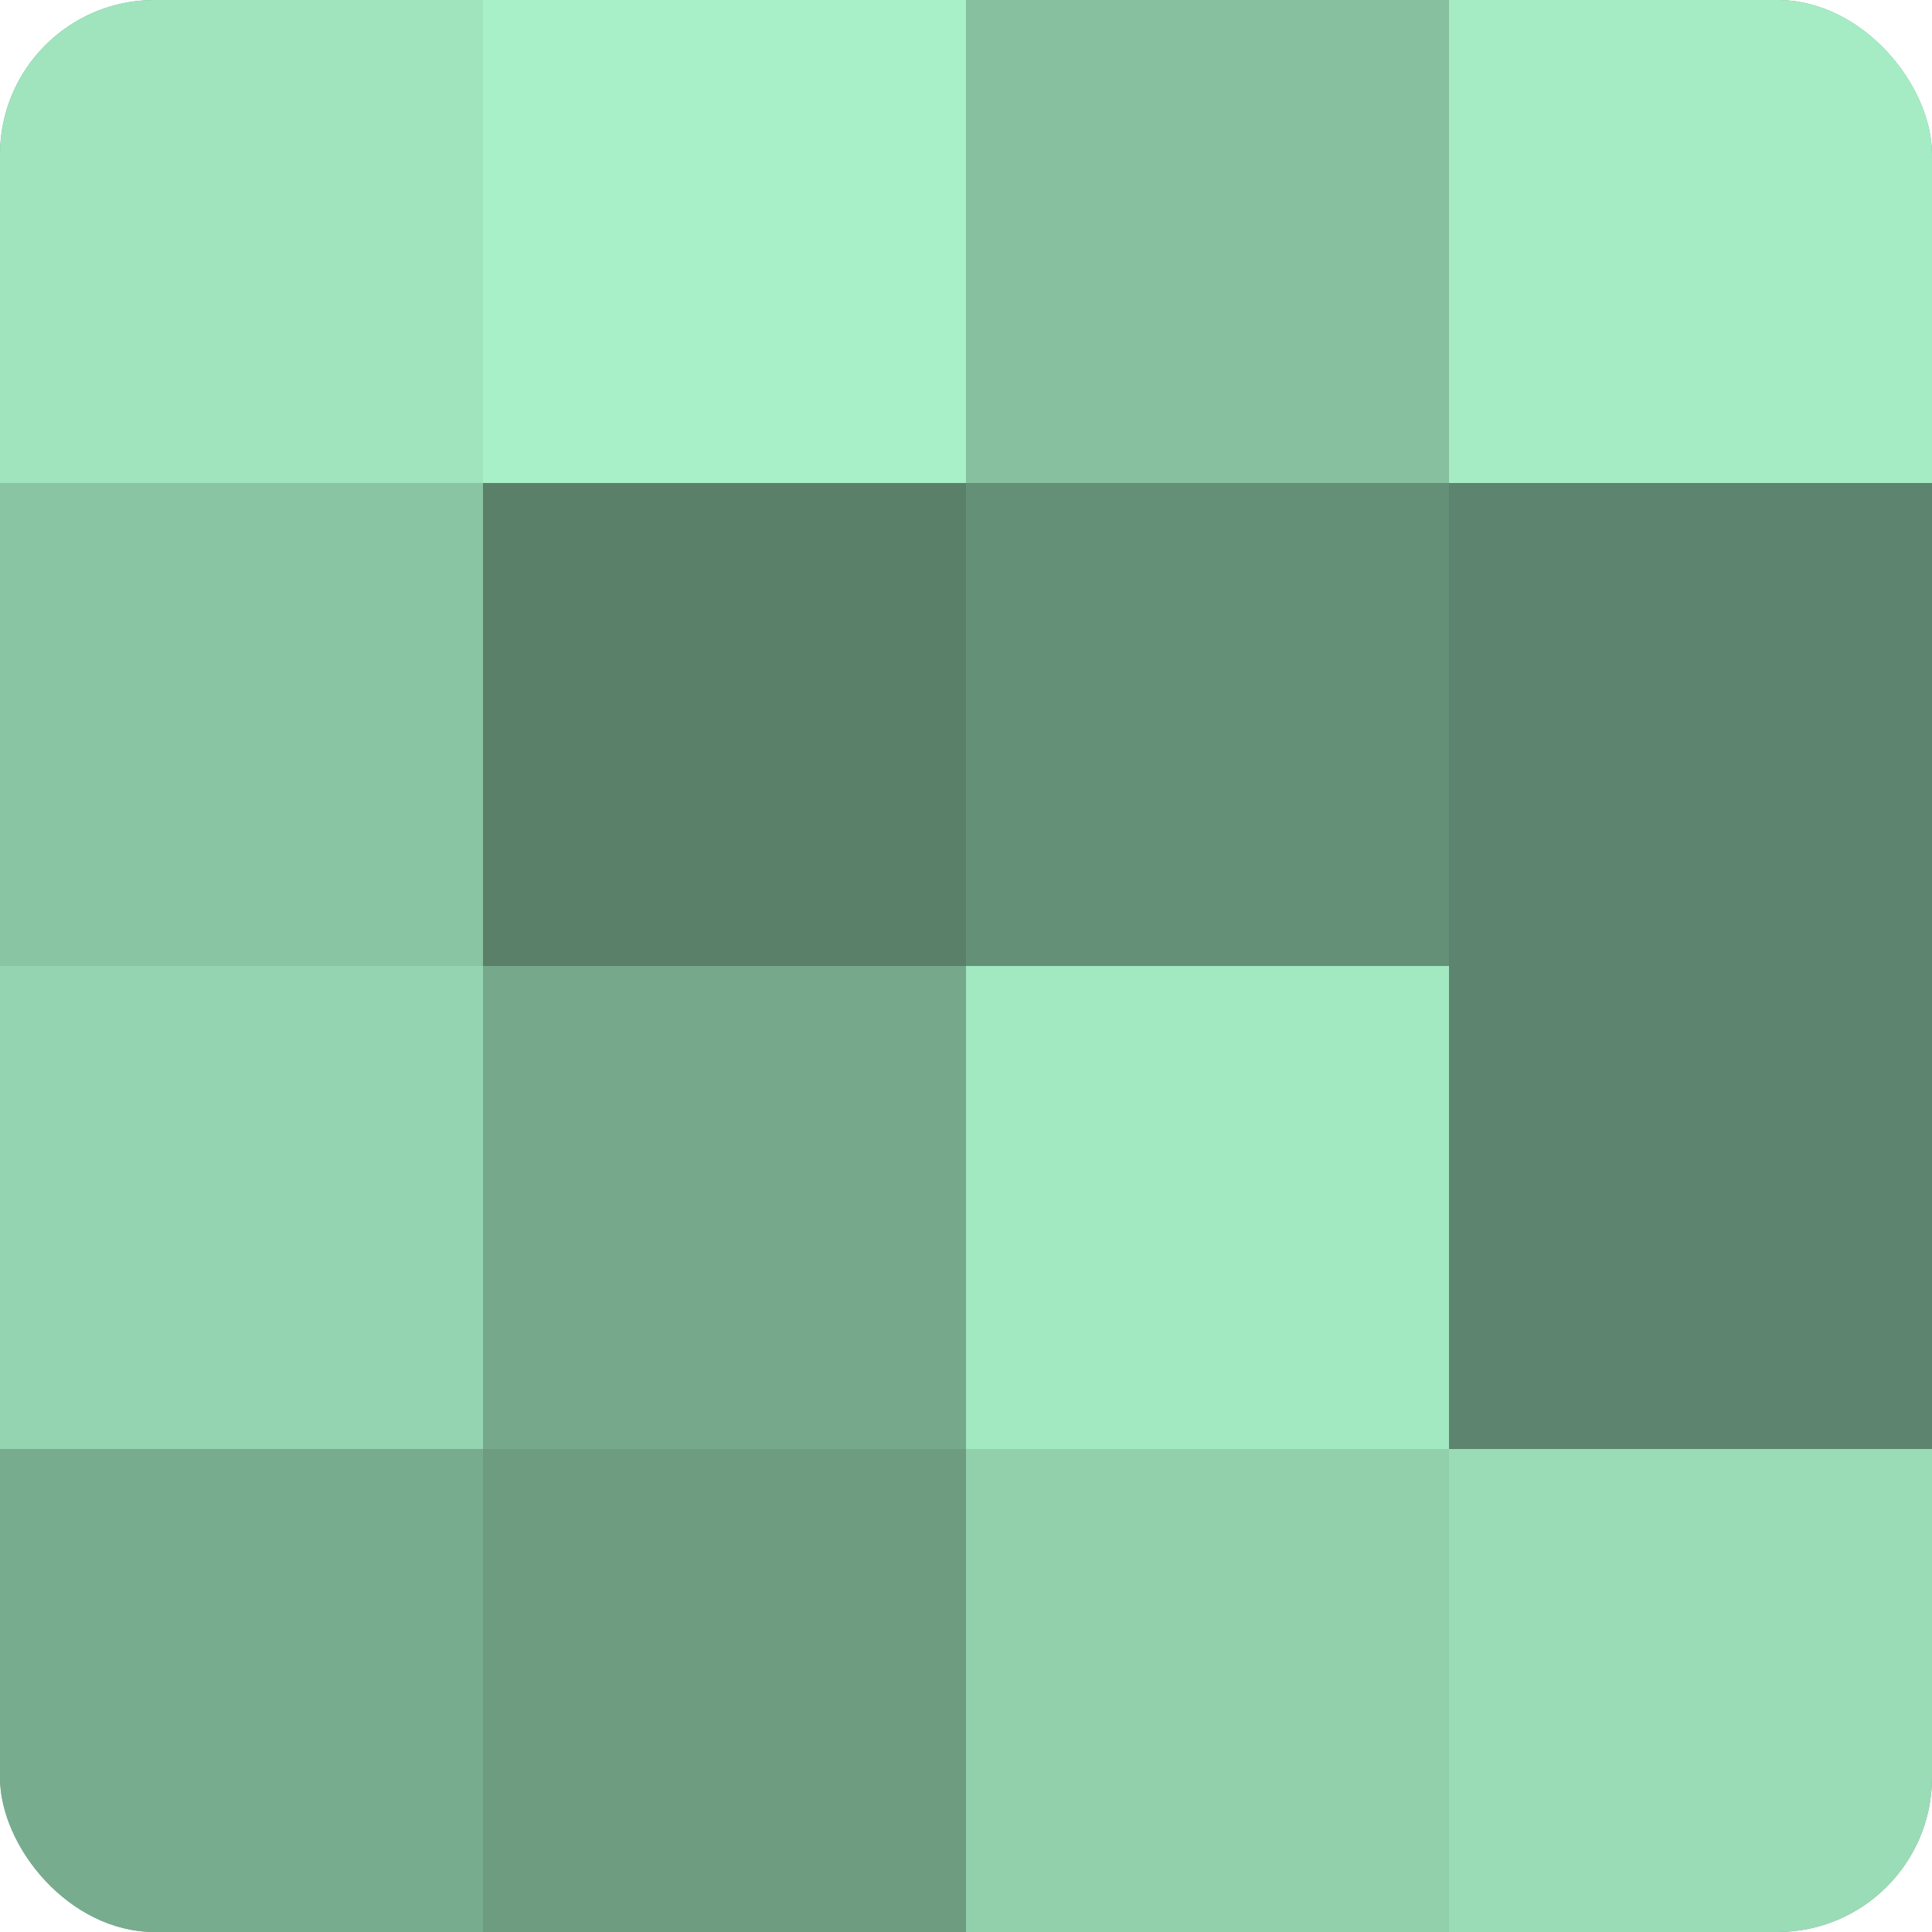 <?xml version="1.0" encoding="UTF-8"?>
<svg xmlns="http://www.w3.org/2000/svg" width="60" height="60" viewBox="0 0 100 100" preserveAspectRatio="xMidYMid meet"><defs><clipPath id="c" width="100" height="100"><rect width="100" height="100" rx="8" ry="8"/></clipPath></defs><g clip-path="url(#c)"><rect width="100" height="100" fill="#70a085"/><rect width="25" height="25" fill="#9fe4bd"/><rect y="25" width="25" height="25" fill="#89c4a3"/><rect y="50" width="25" height="25" fill="#94d4b0"/><rect y="75" width="25" height="25" fill="#78ac8f"/><rect x="25" width="25" height="25" fill="#a8f0c7"/><rect x="25" y="25" width="25" height="25" fill="#5a806a"/><rect x="25" y="50" width="25" height="25" fill="#76a88b"/><rect x="25" y="75" width="25" height="25" fill="#6d9c81"/><rect x="50" width="25" height="25" fill="#86c09f"/><rect x="50" y="25" width="25" height="25" fill="#659078"/><rect x="50" y="50" width="25" height="25" fill="#a2e8c0"/><rect x="50" y="75" width="25" height="25" fill="#92d0ac"/><rect x="75" width="25" height="25" fill="#a5ecc4"/><rect x="75" y="25" width="25" height="25" fill="#5d846e"/><rect x="75" y="50" width="25" height="25" fill="#5d846e"/><rect x="75" y="75" width="25" height="25" fill="#9adcb6"/></g></svg>
